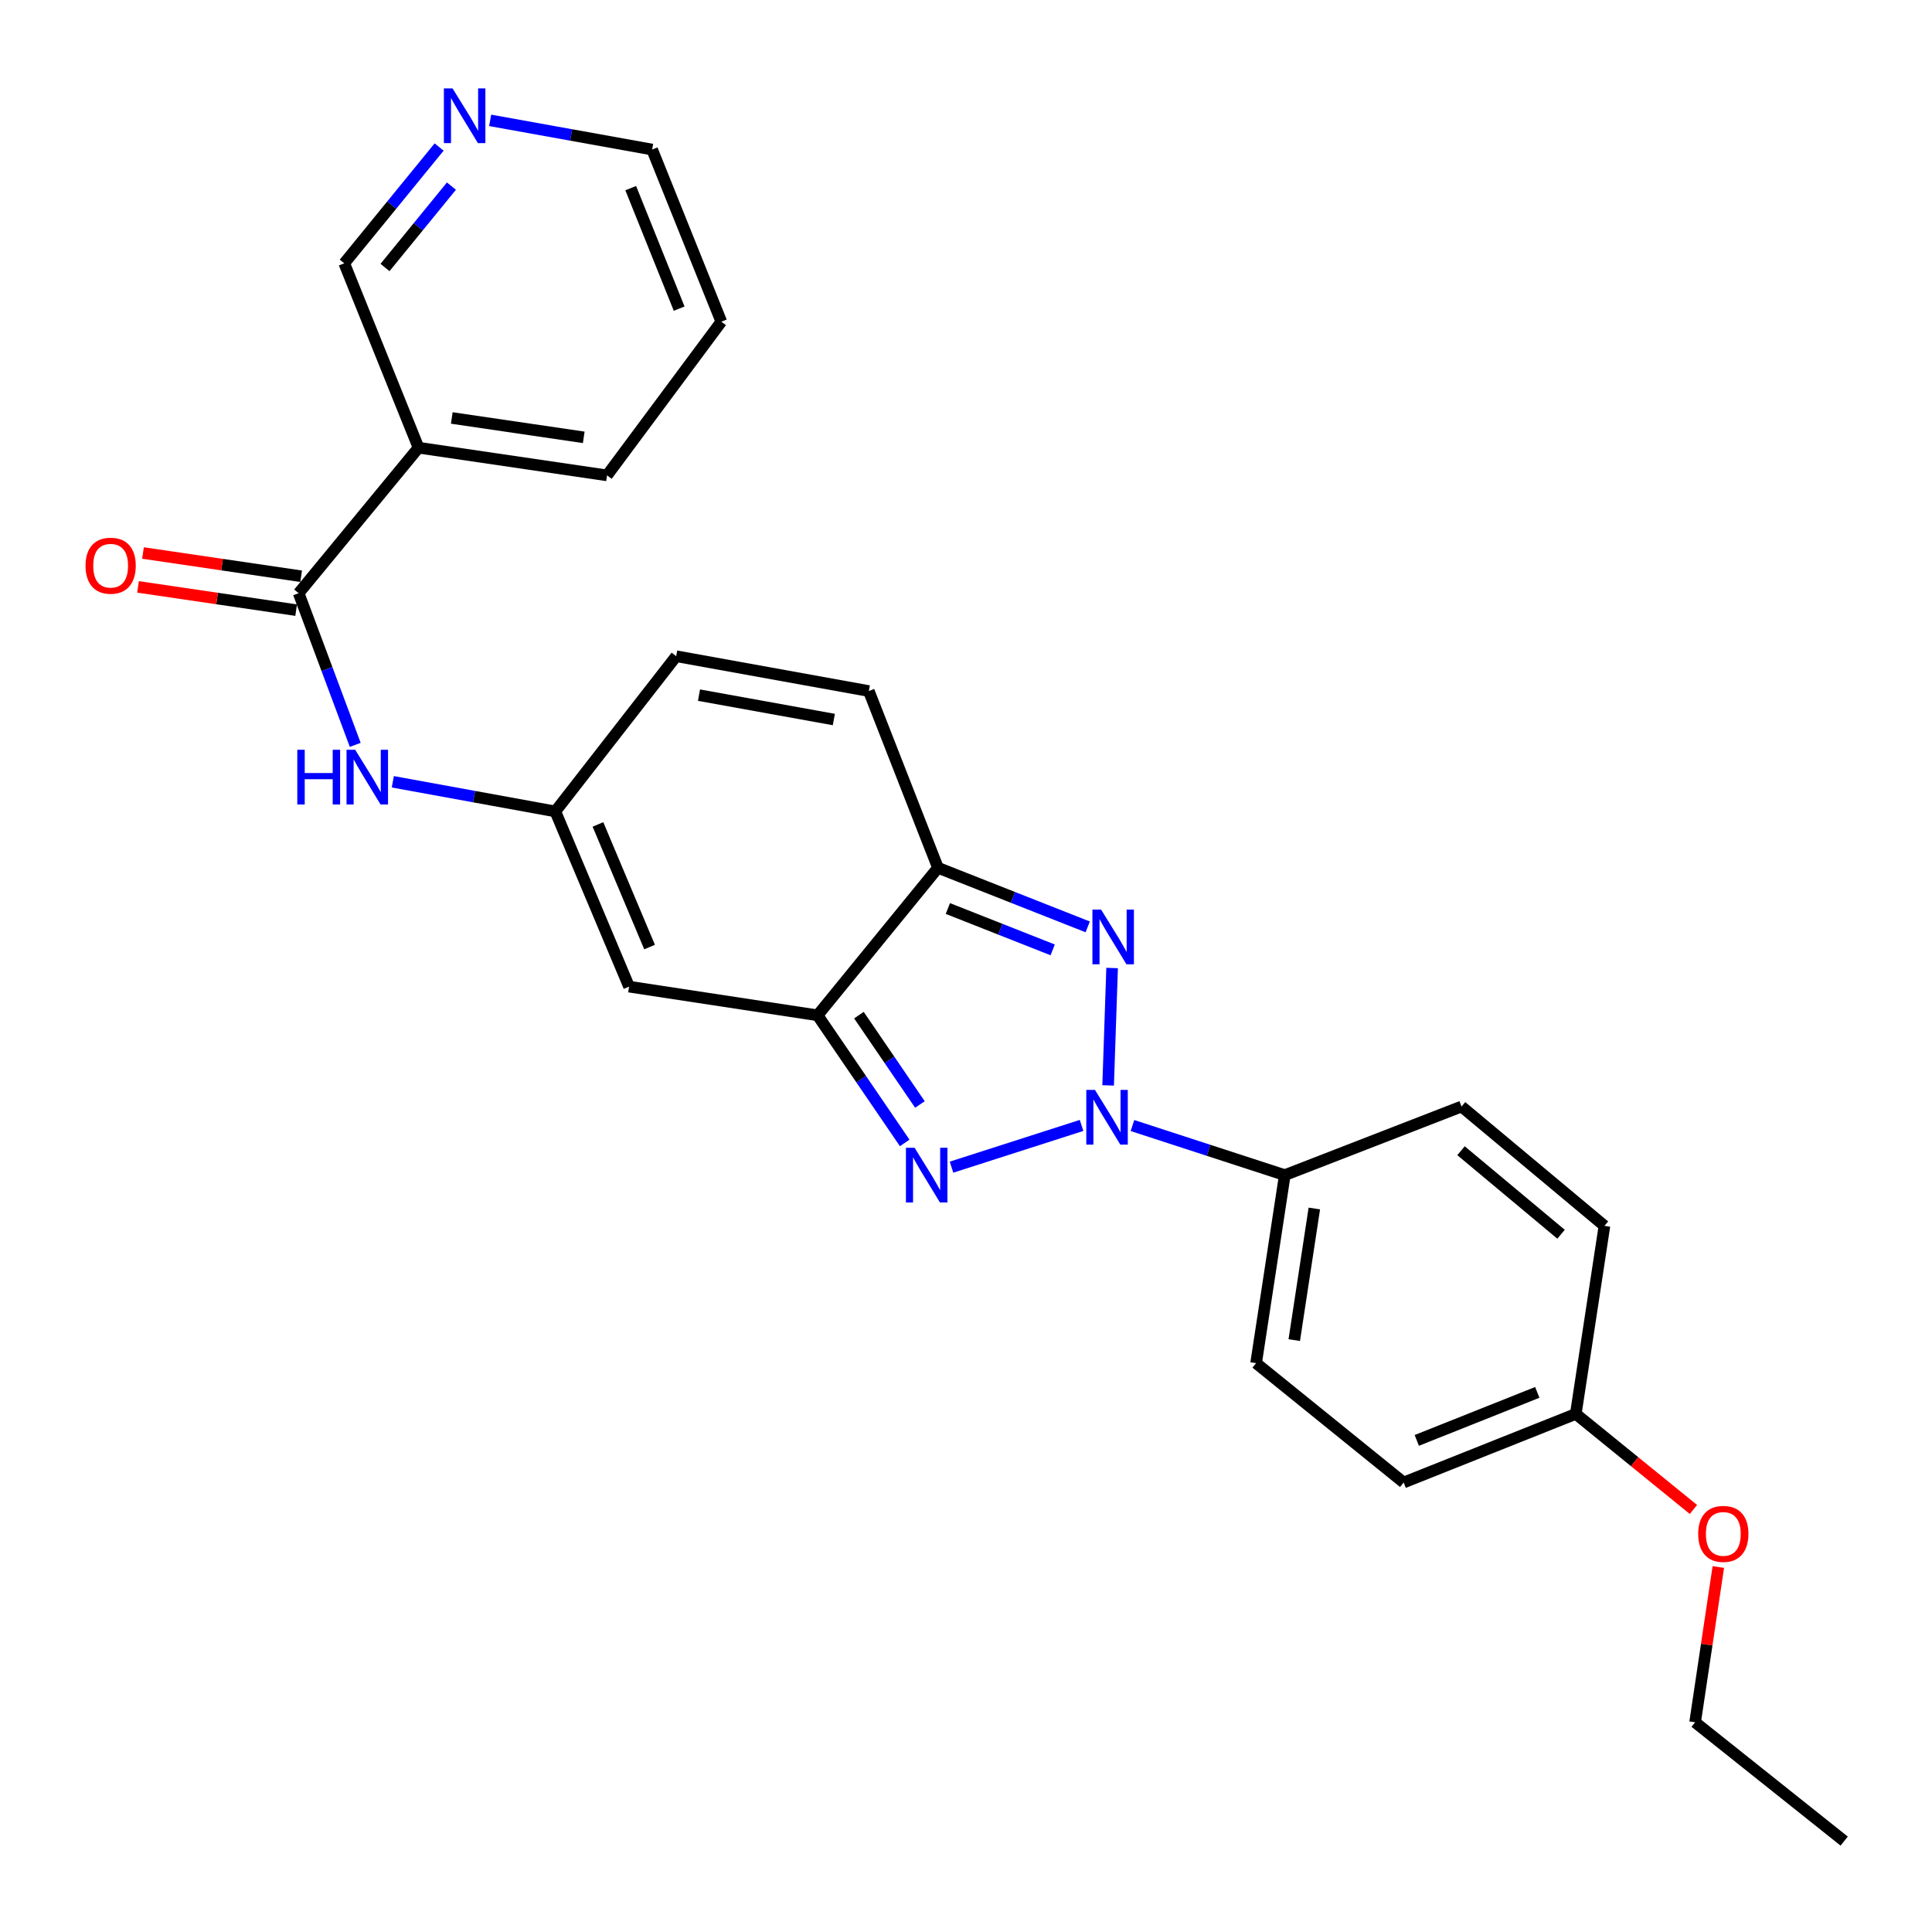 <?xml version='1.0' encoding='iso-8859-1'?>
<svg version='1.1' baseProfile='full'
              xmlns='http://www.w3.org/2000/svg'
                      xmlns:rdkit='http://www.rdkit.org/xml'
                      xmlns:xlink='http://www.w3.org/1999/xlink'
                  xml:space='preserve'
width='1000px' height='1000px' viewBox='0 0 1000 1000'>
<!-- END OF HEADER -->
<rect style='opacity:1.0;fill:#FFFFFF;stroke:none' width='1000' height='1000' x='0' y='0'> </rect>
<path class='bond-0' d='M 559.813,582.521 L 492.497,604.124' style='fill:none;fill-rule:evenodd;stroke:#0000FF;stroke-width:6px;stroke-linecap:butt;stroke-linejoin:miter;stroke-opacity:1' />
<path class='bond-1' d='M 573.565,561.794 L 575.629,501.038' style='fill:none;fill-rule:evenodd;stroke:#0000FF;stroke-width:6px;stroke-linecap:butt;stroke-linejoin:miter;stroke-opacity:1' />
<path class='bond-10' d='M 586.163,582.573 L 625.58,595.41' style='fill:none;fill-rule:evenodd;stroke:#0000FF;stroke-width:6px;stroke-linecap:butt;stroke-linejoin:miter;stroke-opacity:1' />
<path class='bond-10' d='M 625.58,595.41 L 664.997,608.247' style='fill:none;fill-rule:evenodd;stroke:#000000;stroke-width:6px;stroke-linecap:butt;stroke-linejoin:miter;stroke-opacity:1' />
<path class='bond-2' d='M 468.275,591.582 L 445.724,558.552' style='fill:none;fill-rule:evenodd;stroke:#0000FF;stroke-width:6px;stroke-linecap:butt;stroke-linejoin:miter;stroke-opacity:1' />
<path class='bond-2' d='M 445.724,558.552 L 423.173,525.521' style='fill:none;fill-rule:evenodd;stroke:#000000;stroke-width:6px;stroke-linecap:butt;stroke-linejoin:miter;stroke-opacity:1' />
<path class='bond-2' d='M 476.15,571.678 L 460.364,548.556' style='fill:none;fill-rule:evenodd;stroke:#0000FF;stroke-width:6px;stroke-linecap:butt;stroke-linejoin:miter;stroke-opacity:1' />
<path class='bond-2' d='M 460.364,548.556 L 444.578,525.435' style='fill:none;fill-rule:evenodd;stroke:#000000;stroke-width:6px;stroke-linecap:butt;stroke-linejoin:miter;stroke-opacity:1' />
<path class='bond-3' d='M 562.998,479.756 L 524.245,464.462' style='fill:none;fill-rule:evenodd;stroke:#0000FF;stroke-width:6px;stroke-linecap:butt;stroke-linejoin:miter;stroke-opacity:1' />
<path class='bond-3' d='M 524.245,464.462 L 485.493,449.168' style='fill:none;fill-rule:evenodd;stroke:#000000;stroke-width:6px;stroke-linecap:butt;stroke-linejoin:miter;stroke-opacity:1' />
<path class='bond-3' d='M 544.865,491.657 L 517.738,480.951' style='fill:none;fill-rule:evenodd;stroke:#0000FF;stroke-width:6px;stroke-linecap:butt;stroke-linejoin:miter;stroke-opacity:1' />
<path class='bond-3' d='M 517.738,480.951 L 490.611,470.245' style='fill:none;fill-rule:evenodd;stroke:#000000;stroke-width:6px;stroke-linecap:butt;stroke-linejoin:miter;stroke-opacity:1' />
<path class='bond-4' d='M 423.173,525.521 L 325.606,510.68' style='fill:none;fill-rule:evenodd;stroke:#000000;stroke-width:6px;stroke-linecap:butt;stroke-linejoin:miter;stroke-opacity:1' />
<path class='bond-26' d='M 423.173,525.521 L 485.493,449.168' style='fill:none;fill-rule:evenodd;stroke:#000000;stroke-width:6px;stroke-linecap:butt;stroke-linejoin:miter;stroke-opacity:1' />
<path class='bond-8' d='M 485.493,449.168 L 449.704,357.687' style='fill:none;fill-rule:evenodd;stroke:#000000;stroke-width:6px;stroke-linecap:butt;stroke-linejoin:miter;stroke-opacity:1' />
<path class='bond-6' d='M 325.606,510.68 L 287.434,419.997' style='fill:none;fill-rule:evenodd;stroke:#000000;stroke-width:6px;stroke-linecap:butt;stroke-linejoin:miter;stroke-opacity:1' />
<path class='bond-6' d='M 336.219,490.2 L 309.499,426.722' style='fill:none;fill-rule:evenodd;stroke:#000000;stroke-width:6px;stroke-linecap:butt;stroke-linejoin:miter;stroke-opacity:1' />
<path class='bond-5' d='M 154.581,307.038 L 169.227,346.289' style='fill:none;fill-rule:evenodd;stroke:#000000;stroke-width:6px;stroke-linecap:butt;stroke-linejoin:miter;stroke-opacity:1' />
<path class='bond-5' d='M 169.227,346.289 L 183.873,385.54' style='fill:none;fill-rule:evenodd;stroke:#0000FF;stroke-width:6px;stroke-linecap:butt;stroke-linejoin:miter;stroke-opacity:1' />
<path class='bond-9' d='M 154.581,307.038 L 216.635,231.728' style='fill:none;fill-rule:evenodd;stroke:#000000;stroke-width:6px;stroke-linecap:butt;stroke-linejoin:miter;stroke-opacity:1' />
<path class='bond-12' d='M 155.871,298.269 L 114.945,292.25' style='fill:none;fill-rule:evenodd;stroke:#000000;stroke-width:6px;stroke-linecap:butt;stroke-linejoin:miter;stroke-opacity:1' />
<path class='bond-12' d='M 114.945,292.25 L 74.019,286.232' style='fill:none;fill-rule:evenodd;stroke:#FF0000;stroke-width:6px;stroke-linecap:butt;stroke-linejoin:miter;stroke-opacity:1' />
<path class='bond-12' d='M 153.292,315.807 L 112.366,309.789' style='fill:none;fill-rule:evenodd;stroke:#000000;stroke-width:6px;stroke-linecap:butt;stroke-linejoin:miter;stroke-opacity:1' />
<path class='bond-12' d='M 112.366,309.789 L 71.44,303.77' style='fill:none;fill-rule:evenodd;stroke:#FF0000;stroke-width:6px;stroke-linecap:butt;stroke-linejoin:miter;stroke-opacity:1' />
<path class='bond-7' d='M 287.434,419.997 L 245.376,412.324' style='fill:none;fill-rule:evenodd;stroke:#000000;stroke-width:6px;stroke-linecap:butt;stroke-linejoin:miter;stroke-opacity:1' />
<path class='bond-7' d='M 245.376,412.324 L 203.317,404.651' style='fill:none;fill-rule:evenodd;stroke:#0000FF;stroke-width:6px;stroke-linecap:butt;stroke-linejoin:miter;stroke-opacity:1' />
<path class='bond-28' d='M 287.434,419.997 L 350,339.655' style='fill:none;fill-rule:evenodd;stroke:#000000;stroke-width:6px;stroke-linecap:butt;stroke-linejoin:miter;stroke-opacity:1' />
<path class='bond-11' d='M 449.704,357.687 L 350,339.655' style='fill:none;fill-rule:evenodd;stroke:#000000;stroke-width:6px;stroke-linecap:butt;stroke-linejoin:miter;stroke-opacity:1' />
<path class='bond-11' d='M 431.594,372.426 L 361.801,359.804' style='fill:none;fill-rule:evenodd;stroke:#000000;stroke-width:6px;stroke-linecap:butt;stroke-linejoin:miter;stroke-opacity:1' />
<path class='bond-16' d='M 216.635,231.728 L 178.178,136.279' style='fill:none;fill-rule:evenodd;stroke:#000000;stroke-width:6px;stroke-linecap:butt;stroke-linejoin:miter;stroke-opacity:1' />
<path class='bond-21' d='M 216.635,231.728 L 314.202,246.057' style='fill:none;fill-rule:evenodd;stroke:#000000;stroke-width:6px;stroke-linecap:butt;stroke-linejoin:miter;stroke-opacity:1' />
<path class='bond-21' d='M 233.846,216.339 L 302.143,226.369' style='fill:none;fill-rule:evenodd;stroke:#000000;stroke-width:6px;stroke-linecap:butt;stroke-linejoin:miter;stroke-opacity:1' />
<path class='bond-14' d='M 664.997,608.247 L 650.156,705.567' style='fill:none;fill-rule:evenodd;stroke:#000000;stroke-width:6px;stroke-linecap:butt;stroke-linejoin:miter;stroke-opacity:1' />
<path class='bond-14' d='M 680.295,625.517 L 669.906,693.641' style='fill:none;fill-rule:evenodd;stroke:#000000;stroke-width:6px;stroke-linecap:butt;stroke-linejoin:miter;stroke-opacity:1' />
<path class='bond-15' d='M 664.997,608.247 L 756.487,572.734' style='fill:none;fill-rule:evenodd;stroke:#000000;stroke-width:6px;stroke-linecap:butt;stroke-linejoin:miter;stroke-opacity:1' />
<path class='bond-13' d='M 227.293,76.095 L 202.736,106.187' style='fill:none;fill-rule:evenodd;stroke:#0000FF;stroke-width:6px;stroke-linecap:butt;stroke-linejoin:miter;stroke-opacity:1' />
<path class='bond-13' d='M 202.736,106.187 L 178.178,136.279' style='fill:none;fill-rule:evenodd;stroke:#000000;stroke-width:6px;stroke-linecap:butt;stroke-linejoin:miter;stroke-opacity:1' />
<path class='bond-13' d='M 233.66,96.331 L 216.469,117.395' style='fill:none;fill-rule:evenodd;stroke:#0000FF;stroke-width:6px;stroke-linecap:butt;stroke-linejoin:miter;stroke-opacity:1' />
<path class='bond-13' d='M 216.469,117.395 L 199.279,138.459' style='fill:none;fill-rule:evenodd;stroke:#000000;stroke-width:6px;stroke-linecap:butt;stroke-linejoin:miter;stroke-opacity:1' />
<path class='bond-29' d='M 253.703,62.295 L 295.623,69.851' style='fill:none;fill-rule:evenodd;stroke:#0000FF;stroke-width:6px;stroke-linecap:butt;stroke-linejoin:miter;stroke-opacity:1' />
<path class='bond-29' d='M 295.623,69.851 L 337.542,77.406' style='fill:none;fill-rule:evenodd;stroke:#000000;stroke-width:6px;stroke-linecap:butt;stroke-linejoin:miter;stroke-opacity:1' />
<path class='bond-19' d='M 650.156,705.567 L 726.529,767.345' style='fill:none;fill-rule:evenodd;stroke:#000000;stroke-width:6px;stroke-linecap:butt;stroke-linejoin:miter;stroke-opacity:1' />
<path class='bond-18' d='M 756.487,572.734 L 830.457,634.512' style='fill:none;fill-rule:evenodd;stroke:#000000;stroke-width:6px;stroke-linecap:butt;stroke-linejoin:miter;stroke-opacity:1' />
<path class='bond-18' d='M 756.219,595.606 L 807.999,638.851' style='fill:none;fill-rule:evenodd;stroke:#000000;stroke-width:6px;stroke-linecap:butt;stroke-linejoin:miter;stroke-opacity:1' />
<path class='bond-17' d='M 815.626,731.832 L 830.457,634.512' style='fill:none;fill-rule:evenodd;stroke:#000000;stroke-width:6px;stroke-linecap:butt;stroke-linejoin:miter;stroke-opacity:1' />
<path class='bond-20' d='M 815.626,731.832 L 846.073,756.565' style='fill:none;fill-rule:evenodd;stroke:#000000;stroke-width:6px;stroke-linecap:butt;stroke-linejoin:miter;stroke-opacity:1' />
<path class='bond-20' d='M 846.073,756.565 L 876.52,781.299' style='fill:none;fill-rule:evenodd;stroke:#FF0000;stroke-width:6px;stroke-linecap:butt;stroke-linejoin:miter;stroke-opacity:1' />
<path class='bond-27' d='M 815.626,731.832 L 726.529,767.345' style='fill:none;fill-rule:evenodd;stroke:#000000;stroke-width:6px;stroke-linecap:butt;stroke-linejoin:miter;stroke-opacity:1' />
<path class='bond-27' d='M 795.698,720.692 L 733.33,745.551' style='fill:none;fill-rule:evenodd;stroke:#000000;stroke-width:6px;stroke-linecap:butt;stroke-linejoin:miter;stroke-opacity:1' />
<path class='bond-23' d='M 889.403,811.084 L 883.394,851.268' style='fill:none;fill-rule:evenodd;stroke:#FF0000;stroke-width:6px;stroke-linecap:butt;stroke-linejoin:miter;stroke-opacity:1' />
<path class='bond-23' d='M 883.394,851.268 L 877.384,891.453' style='fill:none;fill-rule:evenodd;stroke:#000000;stroke-width:6px;stroke-linecap:butt;stroke-linejoin:miter;stroke-opacity:1' />
<path class='bond-24' d='M 314.202,246.057 L 373.351,166.503' style='fill:none;fill-rule:evenodd;stroke:#000000;stroke-width:6px;stroke-linecap:butt;stroke-linejoin:miter;stroke-opacity:1' />
<path class='bond-22' d='M 337.542,77.406 L 373.351,166.503' style='fill:none;fill-rule:evenodd;stroke:#000000;stroke-width:6px;stroke-linecap:butt;stroke-linejoin:miter;stroke-opacity:1' />
<path class='bond-22' d='M 326.465,97.381 L 351.531,159.749' style='fill:none;fill-rule:evenodd;stroke:#000000;stroke-width:6px;stroke-linecap:butt;stroke-linejoin:miter;stroke-opacity:1' />
<path class='bond-25' d='M 877.384,891.453 L 954.545,952.955' style='fill:none;fill-rule:evenodd;stroke:#000000;stroke-width:6px;stroke-linecap:butt;stroke-linejoin:miter;stroke-opacity:1' />
<path  class='atom-0' d='M 566.744 564.128
L 576.024 579.128
Q 576.944 580.608, 578.424 583.288
Q 579.904 585.968, 579.984 586.128
L 579.984 564.128
L 583.744 564.128
L 583.744 592.448
L 579.864 592.448
L 569.904 576.048
Q 568.744 574.128, 567.504 571.928
Q 566.304 569.728, 565.944 569.048
L 565.944 592.448
L 562.264 592.448
L 562.264 564.128
L 566.744 564.128
' fill='#0000FF'/>
<path  class='atom-1' d='M 473.393 594.087
L 482.673 609.087
Q 483.593 610.567, 485.073 613.247
Q 486.553 615.927, 486.633 616.087
L 486.633 594.087
L 490.393 594.087
L 490.393 622.407
L 486.513 622.407
L 476.553 606.007
Q 475.393 604.087, 474.153 601.887
Q 472.953 599.687, 472.593 599.007
L 472.593 622.407
L 468.913 622.407
L 468.913 594.087
L 473.393 594.087
' fill='#0000FF'/>
<path  class='atom-2' d='M 569.915 470.796
L 579.195 485.796
Q 580.115 487.276, 581.595 489.956
Q 583.075 492.636, 583.155 492.796
L 583.155 470.796
L 586.915 470.796
L 586.915 499.116
L 583.035 499.116
L 573.075 482.716
Q 571.915 480.796, 570.675 478.596
Q 569.475 476.396, 569.115 475.716
L 569.115 499.116
L 565.435 499.116
L 565.435 470.796
L 569.915 470.796
' fill='#0000FF'/>
<path  class='atom-8' d='M 153.884 388.081
L 157.724 388.081
L 157.724 400.121
L 172.204 400.121
L 172.204 388.081
L 176.044 388.081
L 176.044 416.401
L 172.204 416.401
L 172.204 403.321
L 157.724 403.321
L 157.724 416.401
L 153.884 416.401
L 153.884 388.081
' fill='#0000FF'/>
<path  class='atom-8' d='M 183.844 388.081
L 193.124 403.081
Q 194.044 404.561, 195.524 407.241
Q 197.004 409.921, 197.084 410.081
L 197.084 388.081
L 200.844 388.081
L 200.844 416.401
L 196.964 416.401
L 187.004 400.001
Q 185.844 398.081, 184.604 395.881
Q 183.404 393.681, 183.044 393.001
L 183.044 416.401
L 179.364 416.401
L 179.364 388.081
L 183.844 388.081
' fill='#0000FF'/>
<path  class='atom-13' d='M 44.271 292.808
Q 44.271 286.008, 47.631 282.208
Q 50.991 278.408, 57.271 278.408
Q 63.551 278.408, 66.911 282.208
Q 70.271 286.008, 70.271 292.808
Q 70.271 299.688, 66.871 303.608
Q 63.471 307.488, 57.271 307.488
Q 51.031 307.488, 47.631 303.608
Q 44.271 299.728, 44.271 292.808
M 57.271 304.288
Q 61.591 304.288, 63.911 301.408
Q 66.271 298.488, 66.271 292.808
Q 66.271 287.248, 63.911 284.448
Q 61.591 281.608, 57.271 281.608
Q 52.951 281.608, 50.591 284.408
Q 48.271 287.208, 48.271 292.808
Q 48.271 298.528, 50.591 301.408
Q 52.951 304.288, 57.271 304.288
' fill='#FF0000'/>
<path  class='atom-14' d='M 234.238 45.755
L 243.518 60.755
Q 244.438 62.235, 245.918 64.915
Q 247.398 67.595, 247.478 67.755
L 247.478 45.755
L 251.238 45.755
L 251.238 74.075
L 247.358 74.075
L 237.398 57.675
Q 236.238 55.755, 234.998 53.555
Q 233.798 51.355, 233.438 50.675
L 233.438 74.075
L 229.758 74.075
L 229.758 45.755
L 234.238 45.755
' fill='#0000FF'/>
<path  class='atom-21' d='M 878.979 793.937
Q 878.979 787.137, 882.339 783.337
Q 885.699 779.537, 891.979 779.537
Q 898.259 779.537, 901.619 783.337
Q 904.979 787.137, 904.979 793.937
Q 904.979 800.817, 901.579 804.737
Q 898.179 808.617, 891.979 808.617
Q 885.739 808.617, 882.339 804.737
Q 878.979 800.857, 878.979 793.937
M 891.979 805.417
Q 896.299 805.417, 898.619 802.537
Q 900.979 799.617, 900.979 793.937
Q 900.979 788.377, 898.619 785.577
Q 896.299 782.737, 891.979 782.737
Q 887.659 782.737, 885.299 785.537
Q 882.979 788.337, 882.979 793.937
Q 882.979 799.657, 885.299 802.537
Q 887.659 805.417, 891.979 805.417
' fill='#FF0000'/>
</svg>
